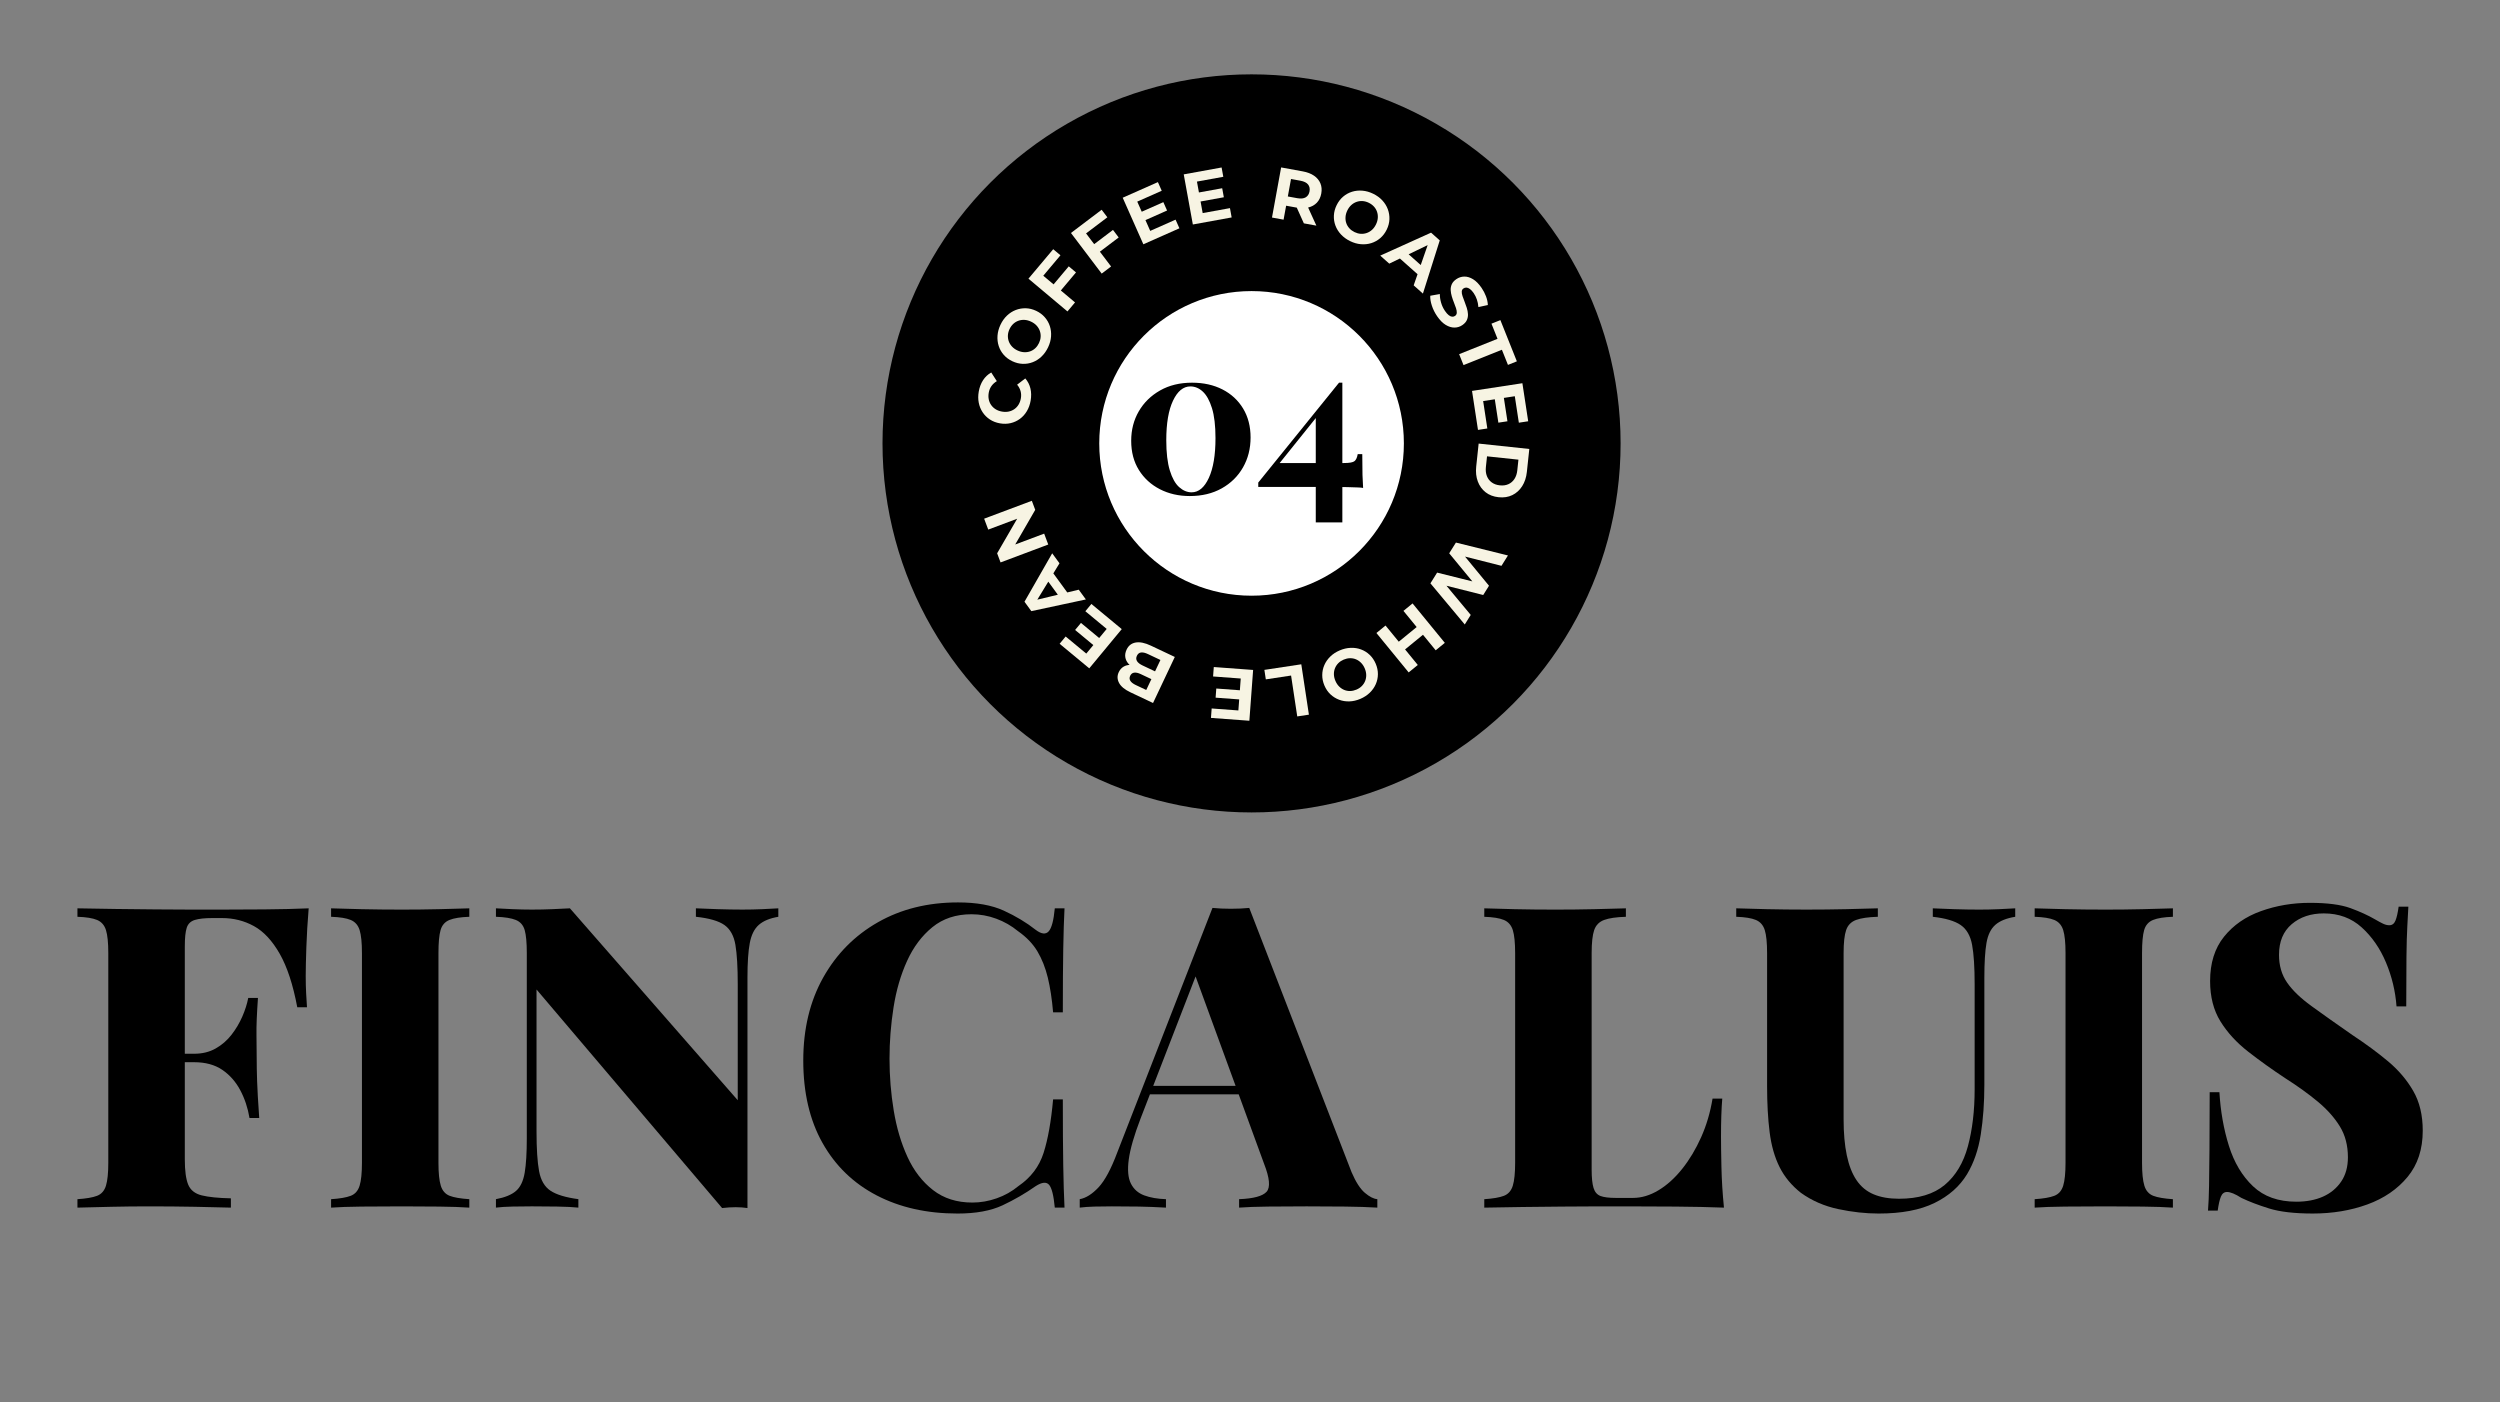 <svg xmlns="http://www.w3.org/2000/svg" xmlns:xlink="http://www.w3.org/1999/xlink" id="Capa_1" x="0px" y="0px" width="566.93px" height="318px" viewBox="0 0 566.93 318" xml:space="preserve"><rect x="0" y="0" width="566.93" height="318" fill="#808080" stroke="none"/><g>	<g>		<g>			<path d="M70,205.985c-0.256,3.067-0.431,6.008-0.527,8.819c-0.096,2.813-0.144,4.985-0.144,6.519    c0,1.407,0.031,2.718,0.096,3.931c0.063,1.215,0.127,2.27,0.192,3.163h-2.205c-0.958-5.111-2.286-9.154-3.978-12.126    c-1.694-2.972-3.643-5.064-5.848-6.279c-2.205-1.213-4.618-1.821-7.238-1.821h-2.205c-1.726,0-3.053,0.144-3.979,0.432    c-0.927,0.287-1.534,0.879-1.821,1.773c-0.288,0.896-0.432,2.301-0.432,4.218v48.314c0,2.558,0.255,4.458,0.767,5.704    c0.511,1.246,1.534,2.062,3.067,2.444c1.534,0.384,3.739,0.608,6.615,0.671v2.109c-2.109-0.063-4.826-0.127-8.148-0.191    c-3.324-0.063-6.806-0.096-10.449-0.096c-2.875,0-5.704,0.032-8.484,0.096c-2.78,0.064-5.353,0.129-7.717,0.191v-1.917    c1.98-0.128,3.466-0.384,4.458-0.768c0.99-0.383,1.661-1.15,2.013-2.301c0.351-1.149,0.527-2.875,0.527-5.176v-47.549    c0-2.363-0.177-4.105-0.527-5.224c-0.352-1.118-1.023-1.885-2.013-2.301c-0.991-0.415-2.477-0.655-4.458-0.72v-1.917    c2.747,0.064,5.64,0.112,8.676,0.144c3.035,0.033,6.039,0.064,9.011,0.097c2.972,0.032,5.751,0.048,8.34,0.048s4.712,0,6.375,0    c2.938,0,6.279-0.016,10.018-0.048S67.06,206.114,70,205.985z M55.908,238.962v1.918H39.036v-1.918H55.908z M58.497,226.309    c-0.256,3.643-0.369,6.423-0.335,8.34c0.031,1.917,0.048,3.676,0.048,5.272c0,1.599,0.031,3.355,0.096,5.272    c0.063,1.917,0.223,4.697,0.479,8.34h-2.205c-0.383-2.301-1.087-4.409-2.109-6.326c-1.023-1.918-2.381-3.451-4.074-4.602    c-1.694-1.15-3.819-1.726-6.375-1.726v-1.918c1.853,0,3.483-0.398,4.889-1.198c1.405-0.798,2.604-1.836,3.595-3.115    c0.99-1.277,1.805-2.651,2.445-4.122c0.638-1.47,1.086-2.876,1.342-4.218H58.497z"></path>			<path d="M106.427,205.985v1.917c-1.981,0.064-3.484,0.305-4.505,0.72c-1.023,0.416-1.694,1.183-2.013,2.301    c-0.321,1.118-0.479,2.86-0.479,5.224v47.549c0,2.301,0.175,4.026,0.527,5.176c0.351,1.15,1.021,1.918,2.013,2.301    c0.99,0.384,2.476,0.64,4.458,0.768v1.917c-1.79-0.127-4.074-0.207-6.854-0.239c-2.78-0.032-5.577-0.048-8.388-0.048    c-3.259,0-6.327,0.016-9.203,0.048s-5.177,0.112-6.902,0.239v-1.917c1.98-0.128,3.466-0.384,4.458-0.768    c0.99-0.383,1.661-1.15,2.013-2.301c0.351-1.149,0.527-2.875,0.527-5.176v-47.549c0-2.363-0.177-4.105-0.527-5.224    c-0.352-1.118-1.023-1.885-2.013-2.301c-0.991-0.415-2.477-0.655-4.458-0.72v-1.917c1.726,0.064,4.026,0.129,6.902,0.191    c2.876,0.064,5.943,0.097,9.203,0.097c2.812,0,5.608-0.032,8.388-0.097C102.353,206.114,104.637,206.05,106.427,205.985z"></path>			<path d="M176.502,205.985v1.917c-1.917,0.321-3.388,0.928-4.41,1.822c-1.023,0.896-1.71,2.269-2.061,4.122    c-0.352,1.854-0.527,4.474-0.527,7.86v52.245c-0.831-0.127-1.726-0.191-2.684-0.191s-1.981,0.064-3.067,0.191l-42.084-49.561    v32.21c0,3.898,0.192,6.887,0.575,8.963c0.383,2.077,1.246,3.563,2.588,4.457c1.342,0.896,3.451,1.534,6.327,1.918v1.917    c-1.215-0.127-2.828-0.207-4.841-0.239s-3.916-0.048-5.704-0.048c-1.406,0-2.861,0.016-4.362,0.048    c-1.502,0.032-2.765,0.112-3.787,0.239v-1.917c2.045-0.384,3.562-1.007,4.554-1.869c0.99-0.863,1.645-2.236,1.965-4.122    c0.319-1.885,0.479-4.489,0.479-7.813v-41.988c0-2.363-0.16-4.105-0.479-5.224c-0.321-1.118-0.992-1.885-2.013-2.301    c-1.023-0.415-2.525-0.655-4.506-0.72v-1.917c1.022,0.064,2.285,0.129,3.787,0.191c1.501,0.064,2.956,0.097,4.362,0.097    c1.597,0,3.131-0.032,4.602-0.097c1.469-0.063,2.812-0.127,4.026-0.191l38.058,43.521v-26.266c0-3.897-0.177-6.886-0.527-8.964    c-0.352-2.076-1.184-3.578-2.493-4.505c-1.311-0.926-3.467-1.549-6.471-1.87v-1.917c1.278,0.064,2.924,0.129,4.937,0.191    c2.013,0.064,3.882,0.097,5.608,0.097c1.534,0,3.035-0.032,4.506-0.097C174.329,206.114,175.544,206.05,176.502,205.985z"></path>			<path d="M217.244,204.644c4.218,0,7.684,0.623,10.401,1.869c2.716,1.246,5.129,2.701,7.238,4.361    c1.277,0.959,2.252,1.071,2.924,0.336c0.671-0.733,1.134-2.476,1.39-5.225h2.205c-0.129,2.492-0.225,5.561-0.288,9.203    c-0.064,3.643-0.096,8.436-0.096,14.379h-2.205c-0.256-3.003-0.656-5.623-1.198-7.86c-0.543-2.236-1.327-4.218-2.349-5.943    c-1.023-1.726-2.492-3.26-4.41-4.602c-1.471-1.213-3.116-2.157-4.937-2.828s-3.69-1.007-5.608-1.007    c-3.516,0-6.471,0.976-8.867,2.924c-2.396,1.95-4.314,4.506-5.752,7.67c-1.438,3.163-2.461,6.679-3.067,10.545    c-0.608,3.867-0.911,7.749-0.911,11.646c0,3.964,0.319,7.878,0.958,11.743c0.638,3.868,1.678,7.367,3.115,10.497    c1.438,3.133,3.371,5.642,5.8,7.525c2.428,1.886,5.4,2.828,8.916,2.828c1.853,0,3.69-0.319,5.512-0.959    c1.822-0.638,3.466-1.564,4.937-2.779c2.812-1.918,4.712-4.425,5.704-7.525c0.99-3.1,1.709-7.142,2.157-12.127h2.205    c0,6.2,0.031,11.201,0.096,15.003c0.063,3.803,0.159,6.982,0.288,9.538h-2.205c-0.256-2.747-0.688-4.473-1.294-5.177    c-0.608-0.702-1.615-0.606-3.02,0.288c-2.365,1.662-4.874,3.115-7.525,4.361c-2.653,1.246-6.056,1.869-10.209,1.869    c-6.966,0-13.085-1.373-18.357-4.122c-5.272-2.747-9.363-6.71-12.271-11.887c-2.909-5.177-4.362-11.408-4.362-18.693    c0-7.156,1.501-13.421,4.505-18.789c3.003-5.368,7.142-9.554,12.415-12.558S210.405,204.644,217.244,204.644z"></path>			<path d="M283.294,205.89l23.199,59.914c0.959,2.238,1.966,3.804,3.02,4.697c1.055,0.896,1.997,1.375,2.828,1.438v1.917    c-2.046-0.127-4.49-0.207-7.333-0.239c-2.845-0.032-5.737-0.048-8.676-0.048c-3.067,0-5.977,0.016-8.724,0.048    c-2.749,0.032-4.954,0.112-6.615,0.239v-1.917c3.259-0.128,5.335-0.687,6.231-1.678c0.895-0.99,0.703-3.115-0.575-6.375    l-15.913-43.521l1.917-2.876l-13.996,36.14c-1.471,3.835-2.365,6.936-2.684,9.299c-0.32,2.365-0.16,4.187,0.479,5.465    c0.638,1.279,1.645,2.173,3.02,2.684c1.374,0.513,3.02,0.8,4.937,0.863v1.917c-2.238-0.127-4.299-0.207-6.183-0.239    c-1.886-0.032-3.916-0.048-6.087-0.048c-1.279,0-2.573,0.016-3.882,0.048c-1.311,0.032-2.445,0.112-3.403,0.239v-1.917    c1.407-0.255,2.828-1.15,4.266-2.685c1.438-1.533,2.859-4.185,4.266-7.956l21.569-55.409c1.278,0.129,2.667,0.191,4.17,0.191    C280.625,206.081,282.015,206.019,283.294,205.89z M288.279,246.248v1.917h-28.567l0.958-1.917H288.279z"></path>			<path d="M368.706,205.985v1.917c-2.174,0.064-3.819,0.305-4.938,0.72c-1.118,0.416-1.869,1.183-2.252,2.301    c-0.384,1.118-0.575,2.86-0.575,5.224v49.082c0,1.854,0.144,3.244,0.431,4.17c0.288,0.928,0.815,1.534,1.582,1.822    c0.767,0.287,1.917,0.431,3.451,0.431h3.931c1.917,0,3.834-0.575,5.751-1.726c1.918-1.15,3.706-2.764,5.369-4.841    c1.661-2.076,3.099-4.473,4.313-7.189c1.213-2.716,2.076-5.64,2.588-8.771h2.205c-0.191,2.237-0.287,5.113-0.287,8.628    c0,1.598,0.031,3.882,0.096,6.854c0.063,2.972,0.255,6.056,0.575,9.251c-3.26-0.127-6.936-0.207-11.024-0.239    c-4.091-0.032-7.733-0.048-10.929-0.048c-1.662,0-3.771,0-6.326,0c-2.558,0-5.337,0.016-8.341,0.048s-6.039,0.064-9.106,0.096    c-3.067,0.032-5.943,0.081-8.628,0.144v-1.917c1.98-0.128,3.466-0.384,4.458-0.768c0.99-0.383,1.661-1.15,2.013-2.301    c0.351-1.149,0.527-2.875,0.527-5.176v-47.549c0-2.363-0.177-4.105-0.527-5.224c-0.352-1.118-1.022-1.885-2.013-2.301    c-0.992-0.415-2.478-0.655-4.458-0.72v-1.917c1.726,0.064,4.026,0.129,6.902,0.191c2.876,0.064,5.943,0.097,9.203,0.097    c3.003,0,5.943-0.032,8.819-0.097C364.393,206.114,366.789,206.05,368.706,205.985z"></path>			<path d="M456.997,205.985v1.917c-1.982,0.321-3.484,0.928-4.506,1.822c-1.023,0.896-1.694,2.269-2.014,4.122    c-0.32,1.854-0.479,4.474-0.479,7.86v24.253c0,4.091-0.272,7.861-0.815,11.313s-1.581,6.455-3.115,9.011    c-1.663,2.749-4.122,4.922-7.382,6.519c-3.259,1.597-7.477,2.396-12.653,2.396c-2.94,0-5.991-0.335-9.155-1.006    c-3.163-0.672-5.991-1.901-8.483-3.691c-2.109-1.661-3.724-3.609-4.842-5.848c-1.118-2.236-1.869-4.872-2.252-7.908    c-0.384-3.035-0.575-6.534-0.575-10.497v-30.102c0-2.363-0.177-4.105-0.527-5.224c-0.353-1.118-1.023-1.885-2.014-2.301    c-0.991-0.415-2.478-0.655-4.457-0.72v-1.917c1.726,0.064,4.025,0.129,6.901,0.191c2.876,0.064,5.88,0.097,9.012,0.097    c3.13,0,6.135-0.032,9.011-0.097c2.876-0.063,5.272-0.127,7.189-0.191v1.917c-2.173,0.064-3.819,0.305-4.937,0.72    c-1.119,0.416-1.869,1.183-2.253,2.301c-0.383,1.118-0.575,2.86-0.575,5.224v37.675c0,3.132,0.24,5.848,0.719,8.148    c0.479,2.301,1.214,4.187,2.205,5.655c0.99,1.472,2.284,2.541,3.883,3.212c1.597,0.671,3.514,1.007,5.752,1.007    c4.409,0,7.86-1.038,10.353-3.116c2.493-2.076,4.25-5,5.272-8.771c1.021-3.77,1.534-8.084,1.534-12.941v-23.773    c0-3.897-0.191-6.886-0.575-8.964c-0.384-2.076-1.246-3.578-2.588-4.505c-1.343-0.926-3.451-1.549-6.327-1.87v-1.917    c1.213,0.064,2.828,0.129,4.841,0.191c2.013,0.064,3.914,0.097,5.704,0.097c1.469,0,2.955-0.032,4.457-0.097    C454.807,206.114,456.038,206.05,456.997,205.985z"></path>			<path d="M492.754,205.985v1.917c-1.982,0.064-3.484,0.305-4.506,0.72c-1.023,0.416-1.694,1.183-2.014,2.301    c-0.32,1.118-0.479,2.86-0.479,5.224v47.549c0,2.301,0.175,4.026,0.527,5.176c0.35,1.15,1.021,1.918,2.013,2.301    c0.99,0.384,2.476,0.64,4.458,0.768v1.917c-1.79-0.127-4.074-0.207-6.854-0.239s-5.576-0.048-8.388-0.048    c-3.26,0-6.327,0.016-9.203,0.048s-5.177,0.112-6.902,0.239v-1.917c1.98-0.128,3.466-0.384,4.458-0.768    c0.99-0.383,1.661-1.15,2.013-2.301c0.351-1.149,0.527-2.875,0.527-5.176v-47.549c0-2.363-0.177-4.105-0.527-5.224    c-0.352-1.118-1.022-1.885-2.013-2.301c-0.992-0.415-2.478-0.655-4.458-0.72v-1.917c1.726,0.064,4.026,0.129,6.902,0.191    c2.876,0.064,5.943,0.097,9.203,0.097c2.812,0,5.607-0.032,8.388-0.097C488.68,206.114,490.964,206.05,492.754,205.985z"></path>			<path d="M523.812,204.739c3.962,0,7.029,0.4,9.203,1.198c2.172,0.8,4.026,1.646,5.56,2.54c0.767,0.448,1.391,0.784,1.869,1.007    c0.479,0.225,0.942,0.336,1.391,0.336c0.638,0,1.103-0.351,1.39-1.055c0.288-0.702,0.527-1.757,0.719-3.163h2.205    c-0.064,1.278-0.144,2.779-0.239,4.505c-0.097,1.726-0.16,4.012-0.192,6.854c-0.032,2.845-0.048,6.6-0.048,11.264h-2.205    c-0.256-3.451-1.054-6.773-2.396-9.97c-1.342-3.195-3.18-5.848-5.512-7.956c-2.334-2.109-5.193-3.164-8.58-3.164    c-2.94,0-5.368,0.815-7.285,2.444c-1.917,1.63-2.876,3.947-2.876,6.95c0,2.43,0.606,4.522,1.821,6.279    c1.213,1.759,3.051,3.532,5.513,5.32c2.459,1.79,5.574,3.995,9.346,6.614c3.004,1.981,5.688,3.964,8.053,5.943    c2.364,1.982,4.266,4.219,5.704,6.711c1.438,2.492,2.157,5.497,2.157,9.011c0,4.218-1.15,7.717-3.451,10.497    s-5.337,4.857-9.107,6.231c-3.771,1.373-7.894,2.061-12.366,2.061c-4.155,0-7.462-0.383-9.922-1.15    c-2.461-0.767-4.554-1.565-6.279-2.396c-1.406-0.894-2.492-1.342-3.259-1.342c-0.64,0-1.103,0.352-1.391,1.055    c-0.287,0.704-0.526,1.758-0.719,3.163h-2.204c0.127-1.597,0.206-3.466,0.239-5.607c0.031-2.141,0.063-4.904,0.096-8.293    c0.031-3.387,0.048-7.7,0.048-12.941h2.205c0.255,4.347,0.974,8.405,2.157,12.175c1.182,3.771,3.003,6.823,5.464,9.155    c2.459,2.333,5.735,3.499,9.826,3.499c2.301,0,4.313-0.384,6.039-1.15c1.726-0.768,3.099-1.901,4.122-3.403    c1.021-1.501,1.534-3.339,1.534-5.512c0-2.685-0.608-5.017-1.821-6.998c-1.215-1.98-2.876-3.85-4.985-5.608    c-2.109-1.757-4.57-3.53-7.382-5.32c-3.004-1.98-5.815-3.993-8.436-6.039c-2.621-2.045-4.714-4.329-6.279-6.854    c-1.566-2.524-2.349-5.575-2.349-9.155c0-4.089,1.055-7.444,3.164-10.065c2.108-2.62,4.903-4.554,8.388-5.8    C516.222,205.362,519.912,204.739,523.812,204.739z"></path>		</g>	</g>	<g>		<circle cx="283.817" cy="100.549" r="83.69"></circle>		<circle fill="#FFFFFF" cx="283.82" cy="100.549" r="34.54"></circle>		<g>			<path fill="#F7F4E3" d="M233.718,90.87c-0.153,0.877-0.439,1.668-0.859,2.371c-0.417,0.703-0.942,1.284-1.568,1.744    c-0.629,0.46-1.327,0.782-2.096,0.966c-0.769,0.183-1.582,0.201-2.437,0.051c-0.857-0.15-1.616-0.441-2.276-0.875    c-0.662-0.434-1.209-0.976-1.643-1.627c-0.434-0.651-0.729-1.375-0.885-2.173c-0.156-0.798-0.157-1.641-0.002-2.529    c0.173-0.986,0.5-1.848,0.979-2.585c0.481-0.737,1.099-1.319,1.854-1.745l1.265,1.963c-0.512,0.313-0.92,0.688-1.227,1.126    c-0.306,0.438-0.507,0.939-0.605,1.503c-0.093,0.53-0.091,1.034,0.004,1.508c0.096,0.475,0.278,0.903,0.547,1.285    c0.269,0.382,0.609,0.701,1.022,0.958c0.413,0.256,0.892,0.432,1.432,0.526c0.543,0.095,1.051,0.091,1.527-0.01    c0.475-0.102,0.904-0.286,1.285-0.555c0.382-0.268,0.699-0.609,0.95-1.023c0.251-0.415,0.423-0.887,0.516-1.418    c0.099-0.563,0.078-1.103-0.061-1.619c-0.139-0.516-0.402-1.008-0.788-1.478l1.855-1.418c0.566,0.658,0.954,1.415,1.162,2.271    C233.875,88.945,233.891,89.873,233.718,90.87z"></path>			<path fill="#F7F4E3" d="M237.685,78.744c-0.391,0.826-0.885,1.526-1.485,2.1c-0.6,0.574-1.264,1.002-1.994,1.284    c-0.73,0.282-1.489,0.41-2.28,0.382c-0.791-0.027-1.574-0.224-2.35-0.59c-0.775-0.366-1.423-0.847-1.947-1.44    c-0.522-0.594-0.905-1.265-1.147-2.012c-0.243-0.748-0.334-1.533-0.274-2.356c0.061-0.823,0.284-1.643,0.67-2.458    c0.39-0.825,0.882-1.521,1.477-2.084c0.595-0.564,1.258-0.987,1.987-1.27c0.73-0.281,1.489-0.412,2.276-0.392    c0.788,0.02,1.575,0.214,2.36,0.586c0.776,0.366,1.426,0.851,1.951,1.452c0.525,0.601,0.908,1.271,1.149,2.012    c0.239,0.74,0.33,1.519,0.272,2.337C238.292,77.112,238.072,77.929,237.685,78.744z M235.619,77.786    c0.221-0.468,0.345-0.935,0.371-1.404c0.027-0.468-0.039-0.921-0.196-1.361c-0.158-0.439-0.4-0.837-0.731-1.194    c-0.33-0.357-0.744-0.653-1.242-0.888c-0.496-0.235-0.988-0.367-1.473-0.396c-0.486-0.029-0.947,0.033-1.384,0.185    c-0.437,0.152-0.829,0.39-1.176,0.712c-0.347,0.323-0.631,0.718-0.853,1.185c-0.221,0.468-0.344,0.936-0.371,1.404    c-0.026,0.468,0.038,0.921,0.195,1.361c0.157,0.44,0.401,0.838,0.732,1.194c0.33,0.357,0.744,0.653,1.241,0.888    c0.487,0.23,0.977,0.361,1.468,0.393c0.49,0.031,0.953-0.03,1.39-0.182c0.438-0.152,0.83-0.39,1.177-0.712    S235.398,78.253,235.619,77.786z"></path>			<path fill="#F7F4E3" d="M243.788,68.578l-1.719,2.047l-8.846-7.43l5.617-6.684l1.642,1.38l-3.896,4.636L243.788,68.578z     M238.796,64.643l3.566-4.246l1.643,1.38l-3.566,4.245L238.796,64.643z"></path>			<path fill="#F7F4E3" d="M251.963,60.432l-2.132,1.613l-6.969-9.213l6.962-5.266l1.293,1.711l-4.83,3.653L251.963,60.432z     M247.972,55.484l4.422-3.345l1.293,1.71l-4.421,3.345L247.972,55.484z"></path>			<path fill="#F7F4E3" d="M260.839,52.36l5.748-2.549l0.87,1.961l-8.177,3.625l-4.682-10.56l7.98-3.539l0.87,1.961l-5.552,2.462    L260.839,52.36z M258.731,48.096l5.084-2.255l0.843,1.901l-5.084,2.254L258.731,48.096z"></path>			<path fill="#F7F4E3" d="M272.734,48.322l6.186-1.125l0.384,2.11l-8.799,1.601l-2.067-11.364l8.588-1.563l0.384,2.11l-5.976,1.088    L272.734,48.322z M271.688,43.682l5.471-0.996l0.373,2.046l-5.472,0.995L271.688,43.682z"></path>			<path fill="#F7F4E3" d="M288.452,49.333l2.072-11.364l4.92,0.898c1.018,0.185,1.863,0.511,2.539,0.975    c0.677,0.465,1.157,1.042,1.446,1.731c0.288,0.69,0.354,1.463,0.198,2.318c-0.154,0.844-0.487,1.536-0.999,2.074    c-0.513,0.538-1.165,0.902-1.961,1.093c-0.796,0.191-1.702,0.193-2.72,0.007l-3.457-0.63l1.379-0.94l-0.788,4.319L288.452,49.333    z M291.818,45.786l-0.944-1.447l3.312,0.604c0.812,0.148,1.45,0.083,1.915-0.196c0.465-0.278,0.752-0.726,0.865-1.343    c0.114-0.627,0.002-1.151-0.334-1.57c-0.337-0.42-0.911-0.703-1.723-0.852l-3.313-0.604l1.397-1.037L291.818,45.786z     M295.677,50.65l-2.089-4.642l2.809,0.512l2.121,4.647L295.677,50.65z"></path>			<path fill="#F7F4E3" d="M306.182,54.685c-0.82-0.4-1.515-0.904-2.082-1.511c-0.566-0.607-0.986-1.277-1.259-2.01    c-0.273-0.733-0.392-1.495-0.354-2.285c0.037-0.79,0.243-1.57,0.62-2.341c0.375-0.771,0.863-1.415,1.463-1.93    c0.602-0.514,1.276-0.889,2.026-1.123c0.751-0.233,1.537-0.315,2.36-0.244c0.821,0.07,1.639,0.303,2.448,0.699    c0.821,0.4,1.511,0.902,2.067,1.504c0.557,0.602,0.972,1.27,1.245,2.001c0.272,0.734,0.395,1.494,0.365,2.282    c-0.029,0.788-0.234,1.571-0.615,2.353c-0.377,0.771-0.869,1.415-1.477,1.933c-0.606,0.517-1.283,0.892-2.025,1.123    c-0.743,0.231-1.523,0.313-2.34,0.244C307.806,55.313,306.992,55.081,306.182,54.685z M307.165,52.632    c0.465,0.226,0.931,0.355,1.399,0.388c0.467,0.032,0.922-0.028,1.362-0.179c0.442-0.152,0.843-0.391,1.204-0.717    c0.361-0.326,0.661-0.736,0.903-1.23c0.241-0.494,0.379-0.984,0.414-1.469c0.034-0.485-0.022-0.947-0.17-1.386    c-0.146-0.439-0.379-0.834-0.696-1.185c-0.32-0.351-0.71-0.64-1.175-0.867c-0.465-0.226-0.932-0.356-1.398-0.388    c-0.469-0.033-0.923,0.027-1.365,0.179c-0.44,0.152-0.841,0.391-1.202,0.717c-0.36,0.326-0.662,0.736-0.903,1.23    c-0.237,0.484-0.373,0.972-0.41,1.461c-0.037,0.49,0.018,0.955,0.164,1.393c0.147,0.439,0.38,0.834,0.699,1.186    C306.309,52.116,306.7,52.405,307.165,52.632z"></path>			<path fill="#F7F4E3" d="M313,57.967l11.524-5.208l1.973,1.755l-3.819,12.064l-2.096-1.865l3.622-10.428l0.789,0.702l-9.946,4.801    L313,57.967z M316.569,57.829l1.879-1.045l4.439,3.949l-0.808,2L316.569,57.829z"></path>			<path fill="#F7F4E3" d="M325.895,71.703c-0.523-0.763-0.921-1.564-1.195-2.403c-0.273-0.839-0.393-1.583-0.357-2.234l2.174-0.387    c-0.011,0.607,0.081,1.254,0.277,1.939s0.489,1.314,0.881,1.887c0.298,0.436,0.581,0.758,0.852,0.967    c0.27,0.209,0.523,0.324,0.766,0.346c0.241,0.021,0.462-0.036,0.661-0.173c0.254-0.173,0.389-0.412,0.402-0.714    c0.013-0.303-0.045-0.65-0.173-1.042c-0.129-0.393-0.284-0.815-0.469-1.27c-0.184-0.454-0.348-0.922-0.49-1.404    c-0.143-0.482-0.227-0.955-0.25-1.418c-0.024-0.464,0.058-0.909,0.245-1.337c0.187-0.428,0.534-0.815,1.043-1.163    c0.546-0.373,1.143-0.566,1.795-0.578c0.651-0.012,1.313,0.188,1.989,0.599c0.675,0.411,1.319,1.067,1.934,1.966    c0.41,0.599,0.743,1.238,1,1.915c0.257,0.678,0.397,1.335,0.42,1.972l-2.142,0.465c-0.05-0.619-0.166-1.193-0.349-1.722    c-0.181-0.528-0.417-1.006-0.71-1.433c-0.291-0.427-0.581-0.742-0.867-0.947c-0.286-0.203-0.549-0.311-0.788-0.32    c-0.24-0.009-0.464,0.058-0.672,0.201c-0.246,0.167-0.376,0.402-0.389,0.705c-0.014,0.302,0.046,0.647,0.179,1.036    c0.134,0.389,0.288,0.813,0.469,1.27c0.18,0.457,0.345,0.923,0.498,1.399c0.151,0.476,0.239,0.945,0.263,1.409    c0.024,0.464-0.058,0.91-0.244,1.337c-0.188,0.429-0.531,0.813-1.03,1.155c-0.536,0.366-1.129,0.552-1.779,0.557    c-0.649,0.004-1.313-0.197-1.993-0.606C327.164,73.268,326.515,72.61,325.895,71.703z"></path>			<path fill="#F7F4E3" d="M330.891,80.314l8.704-3.481l-1.373-3.432l2.022-0.809l3.737,9.347l-2.021,0.809l-1.373-3.433    l-8.703,3.482L330.891,80.314z"></path>			<path fill="#F7F4E3" d="M336.337,90.951l0.948,6.215l-2.12,0.324l-1.351-8.842l11.42-1.744l1.317,8.629l-2.12,0.324l-0.918-6.003    L336.337,90.951z M341.005,90.038l0.84,5.497l-2.056,0.314l-0.84-5.497L341.005,90.038z"></path>			<path fill="#F7F4E3" d="M335.316,100.592l11.487,1.222l-0.555,5.218c-0.133,1.248-0.488,2.322-1.064,3.223    c-0.578,0.901-1.321,1.574-2.231,2.02s-1.95,0.606-3.121,0.481c-1.161-0.124-2.141-0.499-2.942-1.126    c-0.803-0.627-1.39-1.442-1.765-2.445s-0.496-2.127-0.363-3.375L335.316,100.592z M337.215,103.482l-0.258,2.429    c-0.082,0.766-0.007,1.445,0.223,2.04c0.23,0.594,0.596,1.075,1.1,1.444c0.502,0.369,1.115,0.592,1.837,0.668    c0.733,0.078,1.382-0.01,1.946-0.266c0.563-0.255,1.021-0.649,1.369-1.182c0.351-0.533,0.565-1.182,0.647-1.947l0.259-2.429    L337.215,103.482z"></path>			<path fill="#F7F4E3" d="M330.163,123.04l11.798,2.922l-1.47,2.35l-10.417-2.641l0.735-1.176l6.854,8.336l-1.313,2.099    l-10.424-2.628l0.708-1.133l6.889,8.279l-1.355,2.168l-7.789-9.33l1.522-2.434l9.159,2.284l-0.402,0.644l-6.019-7.307    L330.163,123.04z"></path>			<path fill="#F7F4E3" d="M321.514,150.795l-2.068,1.692l-7.314-8.94l2.07-1.693L321.514,150.795z M317.045,145.646l4.369-3.574    l1.432,1.75l-4.368,3.573L317.045,145.646z M318.262,138.532l2.069-1.693l7.313,8.941l-2.068,1.693L318.262,138.532z"></path>			<path fill="#F7F4E3" d="M303.797,147.497c0.839-0.359,1.675-0.553,2.505-0.584c0.829-0.032,1.61,0.089,2.343,0.362    c0.733,0.273,1.387,0.683,1.959,1.228c0.573,0.544,1.029,1.211,1.367,2.001c0.336,0.789,0.503,1.579,0.499,2.37    c-0.004,0.791-0.162,1.546-0.477,2.267c-0.314,0.72-0.768,1.368-1.359,1.943c-0.592,0.575-1.303,1.04-2.132,1.395    c-0.84,0.358-1.67,0.551-2.49,0.578c-0.819,0.027-1.596-0.096-2.329-0.37c-0.732-0.274-1.387-0.679-1.964-1.217    c-0.575-0.537-1.034-1.206-1.376-2.005c-0.336-0.789-0.501-1.583-0.495-2.38c0.007-0.798,0.165-1.554,0.478-2.267    c0.311-0.713,0.76-1.356,1.347-1.93S302.967,147.851,303.797,147.497z M304.705,149.584c-0.475,0.204-0.879,0.47-1.209,0.803    c-0.33,0.333-0.583,0.715-0.757,1.148s-0.256,0.893-0.246,1.379c0.011,0.486,0.123,0.982,0.34,1.488    c0.216,0.506,0.495,0.931,0.839,1.274c0.345,0.344,0.73,0.604,1.159,0.78c0.428,0.176,0.879,0.259,1.352,0.248    c0.475-0.011,0.949-0.118,1.425-0.321c0.475-0.203,0.879-0.471,1.21-0.803c0.33-0.333,0.582-0.715,0.757-1.148    c0.174-0.433,0.255-0.893,0.245-1.379c-0.01-0.486-0.123-0.982-0.339-1.488c-0.212-0.496-0.49-0.918-0.837-1.267    c-0.346-0.349-0.732-0.611-1.161-0.787c-0.428-0.176-0.88-0.259-1.353-0.248C305.656,149.275,305.182,149.382,304.705,149.584z"></path>			<path fill="#F7F4E3" d="M295.096,150.644l1.727,11.422l-2.644,0.399l-1.399-9.269l-5.729,0.866l-0.326-2.153L295.096,150.644z"></path>			<path fill="#F7F4E3" d="M281.365,153.868l-6.27-0.464l0.158-2.139l8.92,0.66l-0.853,11.52l-8.706-0.644l0.159-2.14l6.057,0.448    L281.365,153.868z M281.212,158.622l-5.547-0.411l0.154-2.073l5.546,0.41L281.212,158.622z"></path>			<path fill="#F7F4E3" d="M266.414,148.978l-4.937,10.443l-5.102-2.412c-1.313-0.621-2.182-1.336-2.609-2.146    c-0.426-0.81-0.446-1.623-0.061-2.438c0.258-0.547,0.617-0.958,1.077-1.234c0.459-0.276,0.974-0.413,1.544-0.411    c0.57,0.002,1.16,0.147,1.766,0.434l-0.572,0.478c-0.657-0.31-1.188-0.692-1.595-1.146c-0.405-0.454-0.652-0.956-0.738-1.508    c-0.087-0.552,0.014-1.131,0.301-1.738c0.424-0.895,1.107-1.427,2.051-1.595c0.943-0.168,2.102,0.072,3.474,0.721    L266.414,148.978z M263.153,149.663l-2.82-1.333c-0.625-0.296-1.149-0.419-1.57-0.368c-0.419,0.052-0.735,0.3-0.947,0.749    c-0.206,0.438-0.199,0.84,0.022,1.207c0.223,0.366,0.647,0.698,1.274,0.994l2.999,1.417l-0.832,1.761l-2.582-1.22    c-0.586-0.278-1.085-0.388-1.495-0.333c-0.41,0.055-0.713,0.292-0.91,0.71c-0.193,0.408-0.182,0.788,0.037,1.14    c0.217,0.352,0.619,0.667,1.205,0.944l2.402,1.136L263.153,149.663z"></path>			<path fill="#F7F4E3" d="M250.969,142.623l-4.842-4.011l1.369-1.652l6.888,5.706l-7.37,8.896l-6.722-5.569l1.369-1.652    l4.676,3.875L250.969,142.623z M248.089,146.409l-4.284-3.548l1.327-1.601l4.282,3.548L248.089,146.409z"></path>			<path fill="#F7F4E3" d="M246.246,135.938l-12.366,2.651l-1.556-2.132l6.285-10.983l1.654,2.266l-5.747,9.425l-0.623-0.854    l10.738-2.587L246.246,135.938z M242.73,135.317l-2.059,0.624l-3.502-4.799l1.212-1.783L242.73,135.317z"></path>			<path fill="#F7F4E3" d="M237.714,123.484l-10.815,4.059l-0.776-2.07l5.391-9.303l0.377,1.004l-7.787,2.923l-0.928-2.472    l10.815-4.059l0.771,2.055l-5.386,9.319L229,123.935l7.786-2.922L237.714,123.484z"></path>		</g>		<g>			<path d="M270.318,86.782c2.605,0,4.904,0.511,6.898,1.53c1.993,1.021,3.555,2.464,4.685,4.332    c1.13,1.868,1.695,4.058,1.695,6.568c0,2.512-0.573,4.772-1.718,6.78c-1.146,2.009-2.754,3.595-4.826,4.755    c-2.072,1.161-4.489,1.742-7.251,1.742c-2.512,0-4.772-0.518-6.78-1.554c-2.009-1.036-3.595-2.487-4.755-4.355    c-1.162-1.867-1.742-4.073-1.742-6.615c0-2.479,0.572-4.708,1.719-6.686c1.146-1.978,2.754-3.555,4.826-4.732    C265.138,87.371,267.555,86.782,270.318,86.782z M269.941,87.63c-1.601,0-2.912,1.076-3.932,3.225    c-1.02,2.15-1.53,5.14-1.53,8.97c0,2.825,0.267,5.108,0.801,6.851c0.533,1.742,1.239,3.006,2.119,3.791    c0.878,0.785,1.82,1.177,2.825,1.177c1.601,0,2.903-1.09,3.908-3.272c1.004-2.182,1.507-5.187,1.507-9.017    c0-2.825-0.267-5.092-0.8-6.803c-0.534-1.71-1.225-2.958-2.072-3.743C271.919,88.022,270.977,87.63,269.941,87.63z"></path>			<path d="M303.654,86.782l0.188,1.224l-15.161,18.881l0.848-1.883h15.208c1.287,0,2.103-0.148,2.448-0.447    c0.346-0.298,0.581-0.824,0.707-1.578h1.035c0,2.009,0.016,3.571,0.048,4.685c0.03,1.115,0.077,2.111,0.141,2.99    c-0.22-0.063-0.651-0.102-1.295-0.118c-0.644-0.015-1.389-0.039-2.236-0.07s-1.711-0.047-2.59-0.047s-1.68,0-2.401,0h-15.255    v-0.989L303.654,86.782z M304.407,86.782v31.688h-6.027V93.986l5.273-7.204H304.407z"></path>		</g>	</g></g></svg>